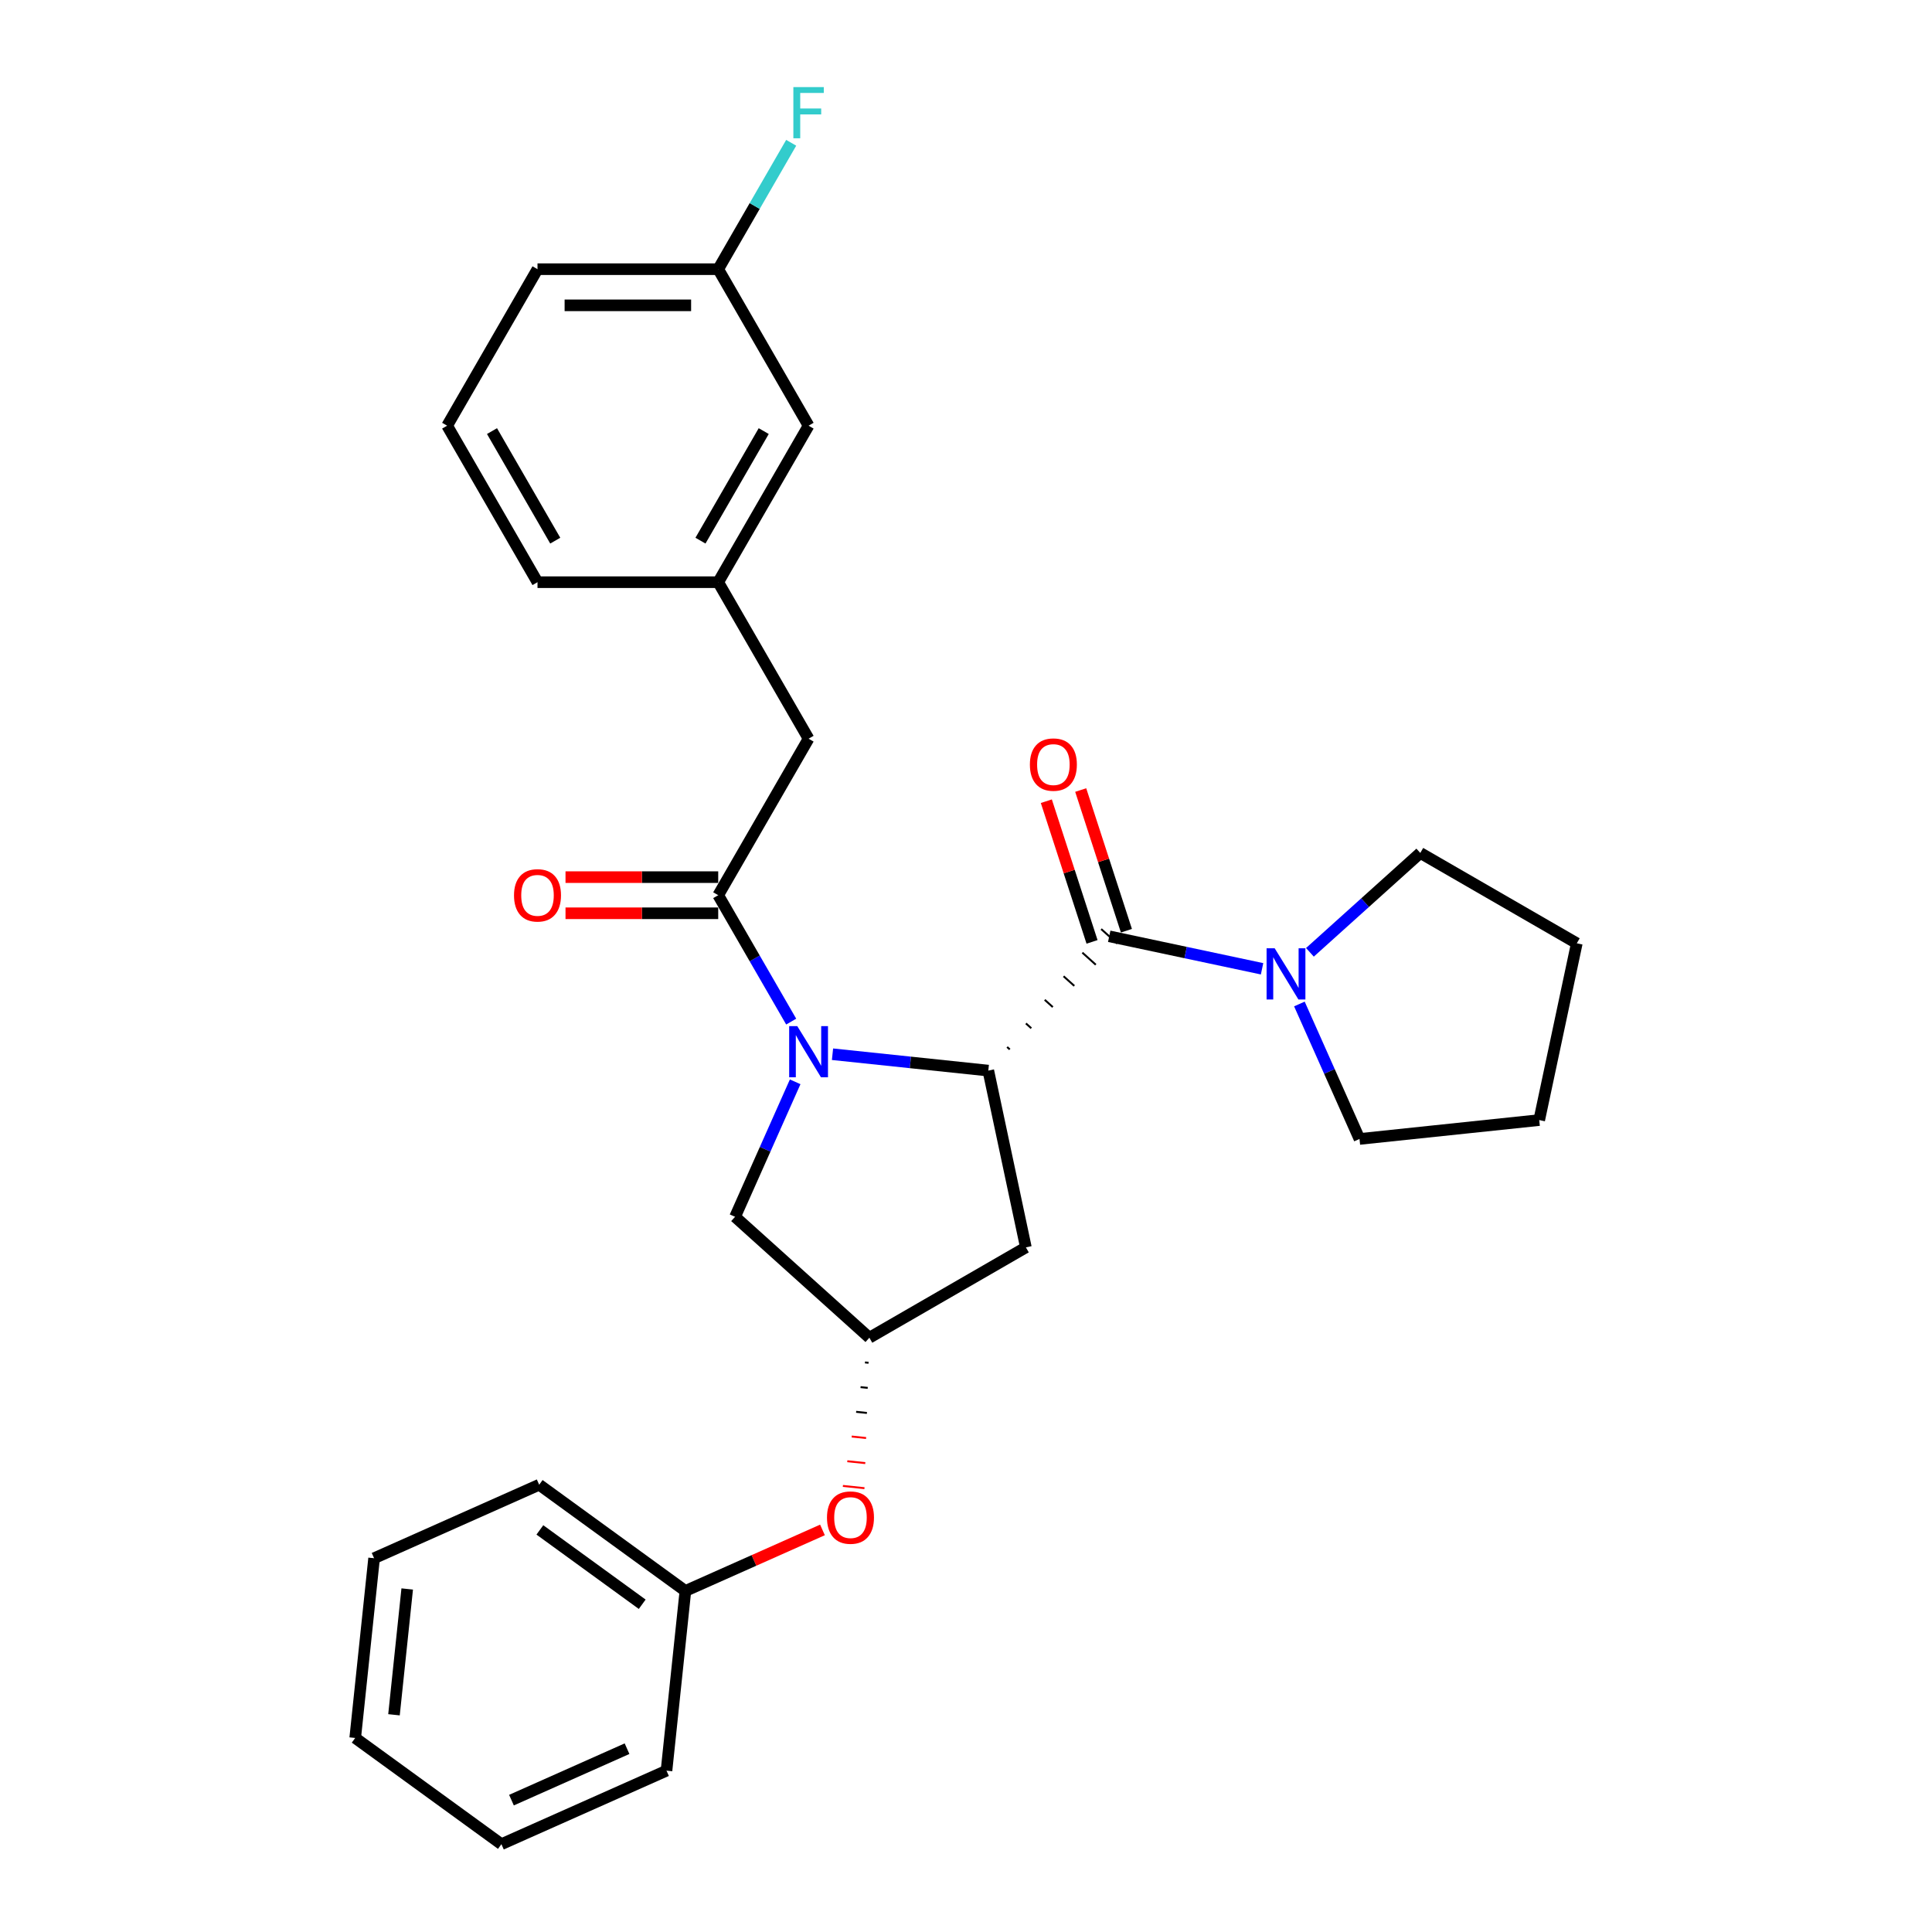 <?xml version='1.0' encoding='iso-8859-1'?>
<svg version='1.1' baseProfile='full'
              xmlns='http://www.w3.org/2000/svg'
                      xmlns:rdkit='http://www.rdkit.org/xml'
                      xmlns:xlink='http://www.w3.org/1999/xlink'
                  xml:space='preserve'
width='1000px' height='1000px' viewBox='0 0 1000 1000'>
<!-- END OF HEADER -->
<rect style='opacity:1.0;fill:#FFFFFF;stroke:none' width='1000' height='1000' x='0' y='0'> </rect>
<path class='bond-0' d='M 430.903,545.665 L 471.223,549.902' style='fill:none;fill-rule:evenodd;stroke:#0000FF;stroke-width:6px;stroke-linecap:butt;stroke-linejoin:miter;stroke-opacity:1' />
<path class='bond-0' d='M 471.223,549.902 L 511.544,554.14' style='fill:none;fill-rule:evenodd;stroke:#000000;stroke-width:6px;stroke-linecap:butt;stroke-linejoin:miter;stroke-opacity:1' />
<path class='bond-2' d='M 409.521,528.779 L 390.635,496.068' style='fill:none;fill-rule:evenodd;stroke:#0000FF;stroke-width:6px;stroke-linecap:butt;stroke-linejoin:miter;stroke-opacity:1' />
<path class='bond-2' d='M 390.635,496.068 L 371.749,463.357' style='fill:none;fill-rule:evenodd;stroke:#000000;stroke-width:6px;stroke-linecap:butt;stroke-linejoin:miter;stroke-opacity:1' />
<path class='bond-5' d='M 411.58,559.946 L 396.027,594.88' style='fill:none;fill-rule:evenodd;stroke:#0000FF;stroke-width:6px;stroke-linecap:butt;stroke-linejoin:miter;stroke-opacity:1' />
<path class='bond-5' d='M 396.027,594.88 L 380.473,629.814' style='fill:none;fill-rule:evenodd;stroke:#000000;stroke-width:6px;stroke-linecap:butt;stroke-linejoin:miter;stroke-opacity:1' />
<path class='bond-1' d='M 522.671,543.181 L 521.28,541.929' style='fill:none;fill-rule:evenodd;stroke:#000000;stroke-width:1.0px;stroke-linecap:butt;stroke-linejoin:miter;stroke-opacity:1' />
<path class='bond-1' d='M 533.797,532.221 L 531.017,529.718' style='fill:none;fill-rule:evenodd;stroke:#000000;stroke-width:1.0px;stroke-linecap:butt;stroke-linejoin:miter;stroke-opacity:1' />
<path class='bond-1' d='M 544.924,521.262 L 540.753,517.506' style='fill:none;fill-rule:evenodd;stroke:#000000;stroke-width:1.0px;stroke-linecap:butt;stroke-linejoin:miter;stroke-opacity:1' />
<path class='bond-1' d='M 556.051,510.302 L 550.49,505.295' style='fill:none;fill-rule:evenodd;stroke:#000000;stroke-width:1.0px;stroke-linecap:butt;stroke-linejoin:miter;stroke-opacity:1' />
<path class='bond-1' d='M 567.177,499.343 L 560.226,493.084' style='fill:none;fill-rule:evenodd;stroke:#000000;stroke-width:1.0px;stroke-linecap:butt;stroke-linejoin:miter;stroke-opacity:1' />
<path class='bond-1' d='M 578.304,488.383 L 569.962,480.873' style='fill:none;fill-rule:evenodd;stroke:#000000;stroke-width:1.0px;stroke-linecap:butt;stroke-linejoin:miter;stroke-opacity:1' />
<path class='bond-4' d='M 511.544,554.14 L 530.992,645.634' style='fill:none;fill-rule:evenodd;stroke:#000000;stroke-width:6px;stroke-linecap:butt;stroke-linejoin:miter;stroke-opacity:1' />
<path class='bond-3' d='M 574.133,484.628 L 613.688,493.036' style='fill:none;fill-rule:evenodd;stroke:#000000;stroke-width:6px;stroke-linecap:butt;stroke-linejoin:miter;stroke-opacity:1' />
<path class='bond-3' d='M 613.688,493.036 L 653.243,501.443' style='fill:none;fill-rule:evenodd;stroke:#0000FF;stroke-width:6px;stroke-linecap:butt;stroke-linejoin:miter;stroke-opacity:1' />
<path class='bond-8' d='M 583.029,481.737 L 571.2,445.33' style='fill:none;fill-rule:evenodd;stroke:#000000;stroke-width:6px;stroke-linecap:butt;stroke-linejoin:miter;stroke-opacity:1' />
<path class='bond-8' d='M 571.2,445.33 L 559.37,408.922' style='fill:none;fill-rule:evenodd;stroke:#FF0000;stroke-width:6px;stroke-linecap:butt;stroke-linejoin:miter;stroke-opacity:1' />
<path class='bond-8' d='M 565.237,487.518 L 553.408,451.111' style='fill:none;fill-rule:evenodd;stroke:#000000;stroke-width:6px;stroke-linecap:butt;stroke-linejoin:miter;stroke-opacity:1' />
<path class='bond-8' d='M 553.408,451.111 L 541.578,414.703' style='fill:none;fill-rule:evenodd;stroke:#FF0000;stroke-width:6px;stroke-linecap:butt;stroke-linejoin:miter;stroke-opacity:1' />
<path class='bond-7' d='M 371.749,463.357 L 418.518,382.35' style='fill:none;fill-rule:evenodd;stroke:#000000;stroke-width:6px;stroke-linecap:butt;stroke-linejoin:miter;stroke-opacity:1' />
<path class='bond-9' d='M 371.749,454.003 L 332.229,454.003' style='fill:none;fill-rule:evenodd;stroke:#000000;stroke-width:6px;stroke-linecap:butt;stroke-linejoin:miter;stroke-opacity:1' />
<path class='bond-9' d='M 332.229,454.003 L 292.71,454.003' style='fill:none;fill-rule:evenodd;stroke:#FF0000;stroke-width:6px;stroke-linecap:butt;stroke-linejoin:miter;stroke-opacity:1' />
<path class='bond-9' d='M 371.749,472.71 L 332.229,472.71' style='fill:none;fill-rule:evenodd;stroke:#000000;stroke-width:6px;stroke-linecap:butt;stroke-linejoin:miter;stroke-opacity:1' />
<path class='bond-9' d='M 332.229,472.71 L 292.71,472.71' style='fill:none;fill-rule:evenodd;stroke:#FF0000;stroke-width:6px;stroke-linecap:butt;stroke-linejoin:miter;stroke-opacity:1' />
<path class='bond-16' d='M 678.012,492.925 L 706.576,467.205' style='fill:none;fill-rule:evenodd;stroke:#0000FF;stroke-width:6px;stroke-linecap:butt;stroke-linejoin:miter;stroke-opacity:1' />
<path class='bond-16' d='M 706.576,467.205 L 735.14,441.486' style='fill:none;fill-rule:evenodd;stroke:#000000;stroke-width:6px;stroke-linecap:butt;stroke-linejoin:miter;stroke-opacity:1' />
<path class='bond-17' d='M 672.565,519.659 L 688.119,554.593' style='fill:none;fill-rule:evenodd;stroke:#0000FF;stroke-width:6px;stroke-linecap:butt;stroke-linejoin:miter;stroke-opacity:1' />
<path class='bond-17' d='M 688.119,554.593 L 703.673,589.527' style='fill:none;fill-rule:evenodd;stroke:#000000;stroke-width:6px;stroke-linecap:butt;stroke-linejoin:miter;stroke-opacity:1' />
<path class='bond-28' d='M 530.992,645.634 L 449.985,692.403' style='fill:none;fill-rule:evenodd;stroke:#000000;stroke-width:6px;stroke-linecap:butt;stroke-linejoin:miter;stroke-opacity:1' />
<path class='bond-6' d='M 380.473,629.814 L 449.985,692.403' style='fill:none;fill-rule:evenodd;stroke:#000000;stroke-width:6px;stroke-linecap:butt;stroke-linejoin:miter;stroke-opacity:1' />
<path class='bond-10' d='M 447.701,705.188 L 449.562,705.383' style='fill:none;fill-rule:evenodd;stroke:#000000;stroke-width:1.0px;stroke-linecap:butt;stroke-linejoin:miter;stroke-opacity:1' />
<path class='bond-10' d='M 445.417,717.972 L 449.138,718.363' style='fill:none;fill-rule:evenodd;stroke:#000000;stroke-width:1.0px;stroke-linecap:butt;stroke-linejoin:miter;stroke-opacity:1' />
<path class='bond-10' d='M 443.133,730.756 L 448.714,731.343' style='fill:none;fill-rule:evenodd;stroke:#000000;stroke-width:1.0px;stroke-linecap:butt;stroke-linejoin:miter;stroke-opacity:1' />
<path class='bond-10' d='M 440.848,743.541 L 448.29,744.323' style='fill:none;fill-rule:evenodd;stroke:#FF0000;stroke-width:1.0px;stroke-linecap:butt;stroke-linejoin:miter;stroke-opacity:1' />
<path class='bond-10' d='M 438.564,756.325 L 447.867,757.303' style='fill:none;fill-rule:evenodd;stroke:#FF0000;stroke-width:1.0px;stroke-linecap:butt;stroke-linejoin:miter;stroke-opacity:1' />
<path class='bond-10' d='M 436.28,769.109 L 447.443,770.283' style='fill:none;fill-rule:evenodd;stroke:#FF0000;stroke-width:1.0px;stroke-linecap:butt;stroke-linejoin:miter;stroke-opacity:1' />
<path class='bond-11' d='M 418.518,382.35 L 371.749,301.344' style='fill:none;fill-rule:evenodd;stroke:#000000;stroke-width:6px;stroke-linecap:butt;stroke-linejoin:miter;stroke-opacity:1' />
<path class='bond-14' d='M 425.71,791.884 L 390.233,807.679' style='fill:none;fill-rule:evenodd;stroke:#FF0000;stroke-width:6px;stroke-linecap:butt;stroke-linejoin:miter;stroke-opacity:1' />
<path class='bond-14' d='M 390.233,807.679 L 354.757,823.474' style='fill:none;fill-rule:evenodd;stroke:#000000;stroke-width:6px;stroke-linecap:butt;stroke-linejoin:miter;stroke-opacity:1' />
<path class='bond-12' d='M 371.749,301.344 L 418.518,220.337' style='fill:none;fill-rule:evenodd;stroke:#000000;stroke-width:6px;stroke-linecap:butt;stroke-linejoin:miter;stroke-opacity:1' />
<path class='bond-12' d='M 362.563,279.839 L 395.302,223.135' style='fill:none;fill-rule:evenodd;stroke:#000000;stroke-width:6px;stroke-linecap:butt;stroke-linejoin:miter;stroke-opacity:1' />
<path class='bond-19' d='M 371.749,301.344 L 278.211,301.344' style='fill:none;fill-rule:evenodd;stroke:#000000;stroke-width:6px;stroke-linecap:butt;stroke-linejoin:miter;stroke-opacity:1' />
<path class='bond-13' d='M 418.518,220.337 L 371.749,139.331' style='fill:none;fill-rule:evenodd;stroke:#000000;stroke-width:6px;stroke-linecap:butt;stroke-linejoin:miter;stroke-opacity:1' />
<path class='bond-15' d='M 371.749,139.331 L 390.635,106.62' style='fill:none;fill-rule:evenodd;stroke:#000000;stroke-width:6px;stroke-linecap:butt;stroke-linejoin:miter;stroke-opacity:1' />
<path class='bond-15' d='M 390.635,106.62 L 409.521,73.908' style='fill:none;fill-rule:evenodd;stroke:#33CCCC;stroke-width:6px;stroke-linecap:butt;stroke-linejoin:miter;stroke-opacity:1' />
<path class='bond-30' d='M 371.749,139.331 L 278.211,139.331' style='fill:none;fill-rule:evenodd;stroke:#000000;stroke-width:6px;stroke-linecap:butt;stroke-linejoin:miter;stroke-opacity:1' />
<path class='bond-30' d='M 357.719,158.039 L 292.242,158.039' style='fill:none;fill-rule:evenodd;stroke:#000000;stroke-width:6px;stroke-linecap:butt;stroke-linejoin:miter;stroke-opacity:1' />
<path class='bond-21' d='M 354.757,823.474 L 279.083,768.494' style='fill:none;fill-rule:evenodd;stroke:#000000;stroke-width:6px;stroke-linecap:butt;stroke-linejoin:miter;stroke-opacity:1' />
<path class='bond-21' d='M 332.409,830.362 L 279.438,791.876' style='fill:none;fill-rule:evenodd;stroke:#000000;stroke-width:6px;stroke-linecap:butt;stroke-linejoin:miter;stroke-opacity:1' />
<path class='bond-22' d='M 354.757,823.474 L 344.979,916.5' style='fill:none;fill-rule:evenodd;stroke:#000000;stroke-width:6px;stroke-linecap:butt;stroke-linejoin:miter;stroke-opacity:1' />
<path class='bond-23' d='M 735.14,441.486 L 816.146,488.255' style='fill:none;fill-rule:evenodd;stroke:#000000;stroke-width:6px;stroke-linecap:butt;stroke-linejoin:miter;stroke-opacity:1' />
<path class='bond-24' d='M 703.673,589.527 L 796.698,579.749' style='fill:none;fill-rule:evenodd;stroke:#000000;stroke-width:6px;stroke-linecap:butt;stroke-linejoin:miter;stroke-opacity:1' />
<path class='bond-18' d='M 231.442,220.337 L 278.211,301.344' style='fill:none;fill-rule:evenodd;stroke:#000000;stroke-width:6px;stroke-linecap:butt;stroke-linejoin:miter;stroke-opacity:1' />
<path class='bond-18' d='M 254.659,223.135 L 287.397,279.839' style='fill:none;fill-rule:evenodd;stroke:#000000;stroke-width:6px;stroke-linecap:butt;stroke-linejoin:miter;stroke-opacity:1' />
<path class='bond-20' d='M 231.442,220.337 L 278.211,139.331' style='fill:none;fill-rule:evenodd;stroke:#000000;stroke-width:6px;stroke-linecap:butt;stroke-linejoin:miter;stroke-opacity:1' />
<path class='bond-26' d='M 279.083,768.494 L 193.631,806.539' style='fill:none;fill-rule:evenodd;stroke:#000000;stroke-width:6px;stroke-linecap:butt;stroke-linejoin:miter;stroke-opacity:1' />
<path class='bond-25' d='M 344.979,916.5 L 259.528,954.545' style='fill:none;fill-rule:evenodd;stroke:#000000;stroke-width:6px;stroke-linecap:butt;stroke-linejoin:miter;stroke-opacity:1' />
<path class='bond-25' d='M 324.552,905.117 L 264.737,931.748' style='fill:none;fill-rule:evenodd;stroke:#000000;stroke-width:6px;stroke-linecap:butt;stroke-linejoin:miter;stroke-opacity:1' />
<path class='bond-29' d='M 816.146,488.255 L 796.698,579.749' style='fill:none;fill-rule:evenodd;stroke:#000000;stroke-width:6px;stroke-linecap:butt;stroke-linejoin:miter;stroke-opacity:1' />
<path class='bond-27' d='M 259.528,954.545 L 183.854,899.565' style='fill:none;fill-rule:evenodd;stroke:#000000;stroke-width:6px;stroke-linecap:butt;stroke-linejoin:miter;stroke-opacity:1' />
<path class='bond-31' d='M 193.631,806.539 L 183.854,899.565' style='fill:none;fill-rule:evenodd;stroke:#000000;stroke-width:6px;stroke-linecap:butt;stroke-linejoin:miter;stroke-opacity:1' />
<path class='bond-31' d='M 210.77,822.449 L 203.926,887.567' style='fill:none;fill-rule:evenodd;stroke:#000000;stroke-width:6px;stroke-linecap:butt;stroke-linejoin:miter;stroke-opacity:1' />
<path  class='atom-0' d='M 412.663 531.118
L 421.343 545.149
Q 422.204 546.533, 423.588 549.04
Q 424.972 551.547, 425.047 551.696
L 425.047 531.118
L 428.564 531.118
L 428.564 557.608
L 424.935 557.608
L 415.619 542.268
Q 414.534 540.472, 413.374 538.414
Q 412.251 536.356, 411.915 535.72
L 411.915 557.608
L 408.472 557.608
L 408.472 531.118
L 412.663 531.118
' fill='#0000FF'/>
<path  class='atom-4' d='M 659.772 490.831
L 668.452 504.861
Q 669.313 506.246, 670.697 508.752
Q 672.081 511.259, 672.156 511.409
L 672.156 490.831
L 675.673 490.831
L 675.673 517.321
L 672.044 517.321
L 662.728 501.98
Q 661.643 500.184, 660.483 498.127
Q 659.36 496.069, 659.023 495.433
L 659.023 517.321
L 655.581 517.321
L 655.581 490.831
L 659.772 490.831
' fill='#0000FF'/>
<path  class='atom-9' d='M 533.068 395.743
Q 533.068 389.382, 536.211 385.828
Q 539.354 382.273, 545.228 382.273
Q 551.103 382.273, 554.245 385.828
Q 557.388 389.382, 557.388 395.743
Q 557.388 402.178, 554.208 405.845
Q 551.028 409.474, 545.228 409.474
Q 539.392 409.474, 536.211 405.845
Q 533.068 402.216, 533.068 395.743
M 545.228 406.481
Q 549.269 406.481, 551.439 403.787
Q 553.647 401.056, 553.647 395.743
Q 553.647 390.542, 551.439 387.923
Q 549.269 385.266, 545.228 385.266
Q 541.188 385.266, 538.98 387.886
Q 536.81 390.505, 536.81 395.743
Q 536.81 401.093, 538.98 403.787
Q 541.188 406.481, 545.228 406.481
' fill='#FF0000'/>
<path  class='atom-10' d='M 266.051 463.431
Q 266.051 457.071, 269.194 453.516
Q 272.337 449.962, 278.211 449.962
Q 284.085 449.962, 287.228 453.516
Q 290.371 457.071, 290.371 463.431
Q 290.371 469.867, 287.191 473.533
Q 284.011 477.163, 278.211 477.163
Q 272.374 477.163, 269.194 473.533
Q 266.051 469.904, 266.051 463.431
M 278.211 474.17
Q 282.252 474.17, 284.422 471.476
Q 286.63 468.744, 286.63 463.431
Q 286.63 458.231, 284.422 455.612
Q 282.252 452.955, 278.211 452.955
Q 274.17 452.955, 271.963 455.574
Q 269.793 458.193, 269.793 463.431
Q 269.793 468.782, 271.963 471.476
Q 274.17 474.17, 278.211 474.17
' fill='#FF0000'/>
<path  class='atom-11' d='M 428.048 785.504
Q 428.048 779.143, 431.191 775.589
Q 434.334 772.034, 440.208 772.034
Q 446.082 772.034, 449.225 775.589
Q 452.368 779.143, 452.368 785.504
Q 452.368 791.939, 449.188 795.606
Q 446.007 799.235, 440.208 799.235
Q 434.371 799.235, 431.191 795.606
Q 428.048 791.977, 428.048 785.504
M 440.208 796.242
Q 444.249 796.242, 446.419 793.548
Q 448.626 790.817, 448.626 785.504
Q 448.626 780.303, 446.419 777.684
Q 444.249 775.028, 440.208 775.028
Q 436.167 775.028, 433.96 777.647
Q 431.789 780.266, 431.789 785.504
Q 431.789 790.854, 433.96 793.548
Q 436.167 796.242, 440.208 796.242
' fill='#FF0000'/>
<path  class='atom-16' d='M 410.642 45.08
L 426.394 45.08
L 426.394 48.11
L 414.197 48.11
L 414.197 56.155
L 425.047 56.155
L 425.047 59.223
L 414.197 59.223
L 414.197 71.57
L 410.642 71.57
L 410.642 45.08
' fill='#33CCCC'/>
</svg>
